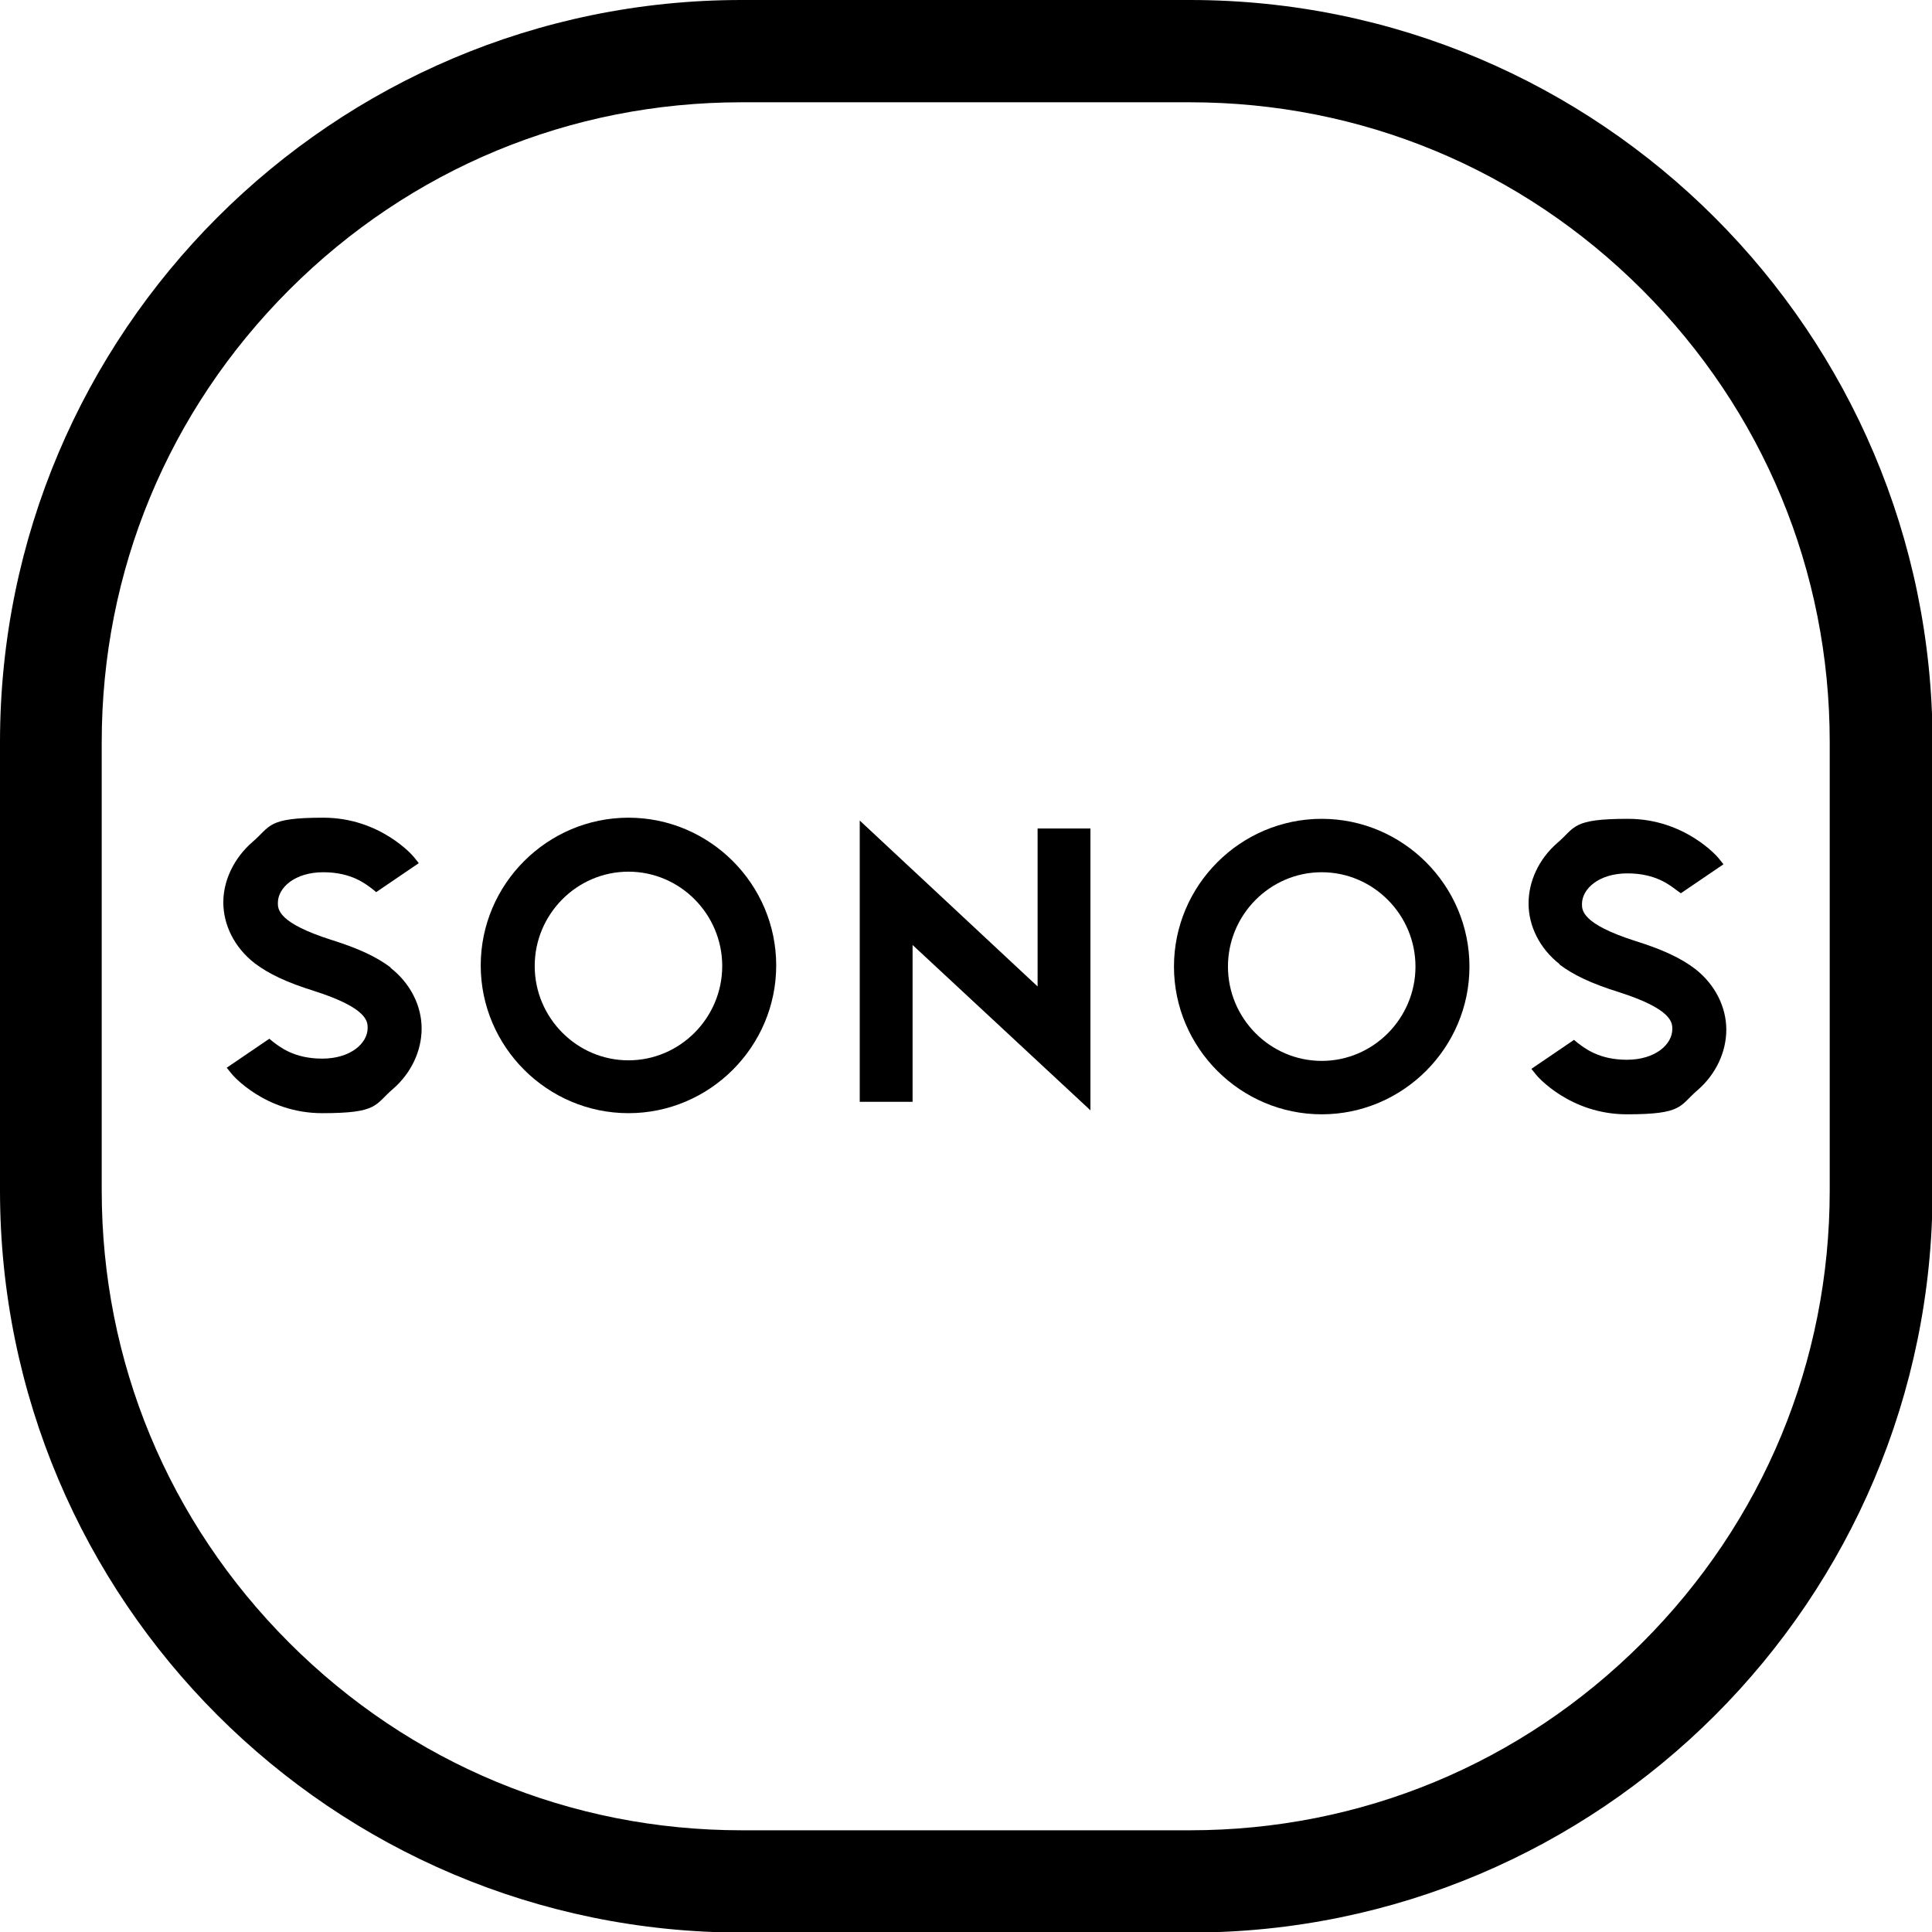 <svg viewBox="0 0 340 340" version="1.1" xmlns="http://www.w3.org/2000/svg" data-sanitized-data-name="Layer 1" data-name="Layer 1" id="Layer_1">
  <defs>
    <style>
      .cls-1 {
        fill: #000;
        stroke-width: 0px;
      }
    </style>
  </defs>
  <path d="M209.4,18c30.1,0,58.3,11.7,79.6,33,21.3,21.3,33,49.5,33,79.6v78.9c0,30.1-11.7,58.3-33,79.6-21.3,21.3-49.5,33-79.6,33h-78.9c-30.1,0-58.3-11.7-79.6-33-21.3-21.3-33-49.5-33-79.6v-78.9c0-30.1,11.7-58.3,33-79.6,21.3-21.3,49.5-33,79.6-33h78.9M209.4,0h-78.9C58.5,0,0,58.5,0,130.6v78.9c0,72.1,58.5,130.6,130.6,130.6h78.9c72.1,0,130.6-58.5,130.6-130.6v-78.9C340,58.5,281.5,0,209.4,0h0Z" class="cls-1"></path>
  <g>
    <polygon points="182.6 173.6 151.3 144.4 151.3 193.9 160.6 193.9 160.6 166.3 191.9 195.4 191.9 145.8 182.6 145.8 182.6 173.6" class="cls-1"></polygon>
    <path d="M110.6,186.6c-9.1,0-16.5-7.5-16.5-16.6s7.4-16.6,16.5-16.6,16.5,7.5,16.5,16.6-7.4,16.6-16.5,16.6M110.6,143.9c-14.3,0-26,11.7-26,26s11.7,26,26,26,26-11.7,26-26-11.7-26-26-26" class="cls-1"></path>
    <path d="M68.8,170.3c-2.5-1.9-5.7-3.4-10.5-4.9-9.4-3-9.4-5.4-9.4-6.5,0-2.7,3-5.4,8-5.4s7.5,2.1,8.7,3l.6.5,7.5-5.1-.8-1c-.2-.3-6-7-16-7s-9.2,1.5-12.5,4.3c-3.2,2.8-5.1,6.7-5.1,10.6s1.9,7.9,5.5,10.7c2.5,1.9,5.7,3.4,10.5,4.9,9.4,3,9.4,5.4,9.4,6.5,0,2.7-3,5.4-8,5.4s-7.5-2.1-8.7-3l-.6-.5-7.5,5.1.8,1c.2.3,6,7,16,7s9.2-1.5,12.5-4.3c3.2-2.8,5-6.7,5-10.6s-1.9-7.9-5.5-10.7" class="cls-1"></path>
    <path d="M232.6,186.7c-9.1,0-16.5-7.5-16.5-16.6s7.4-16.6,16.5-16.6,16.5,7.5,16.5,16.6-7.4,16.6-16.5,16.6M232.6,144.1c-14.3,0-26,11.7-26,26s11.7,26,26,26,26-11.7,26-26-11.7-26-26-26" class="cls-1"></path>
    <path d="M274.4,169.7c2.5,1.9,5.7,3.4,10.5,4.9,9.4,3,9.4,5.4,9.4,6.5,0,2.7-3,5.4-8,5.4s-7.5-2.1-8.7-3l-.6-.5-7.5,5.1.8,1c.2.3,6,7,16,7s9.2-1.5,12.5-4.3c3.2-2.8,5-6.7,5-10.6s-1.9-7.9-5.5-10.7c-2.5-1.9-5.7-3.4-10.5-4.9-9.4-3-9.4-5.4-9.4-6.5,0-2.7,3-5.4,8-5.4s7.5,2.1,8.7,3l.7.5,7.5-5.1-.8-1c-.2-.3-6-7-16-7s-9.2,1.5-12.5,4.3c-3.2,2.8-5,6.7-5,10.6s1.9,7.9,5.5,10.7" class="cls-1"></path>
  </g>
</svg>